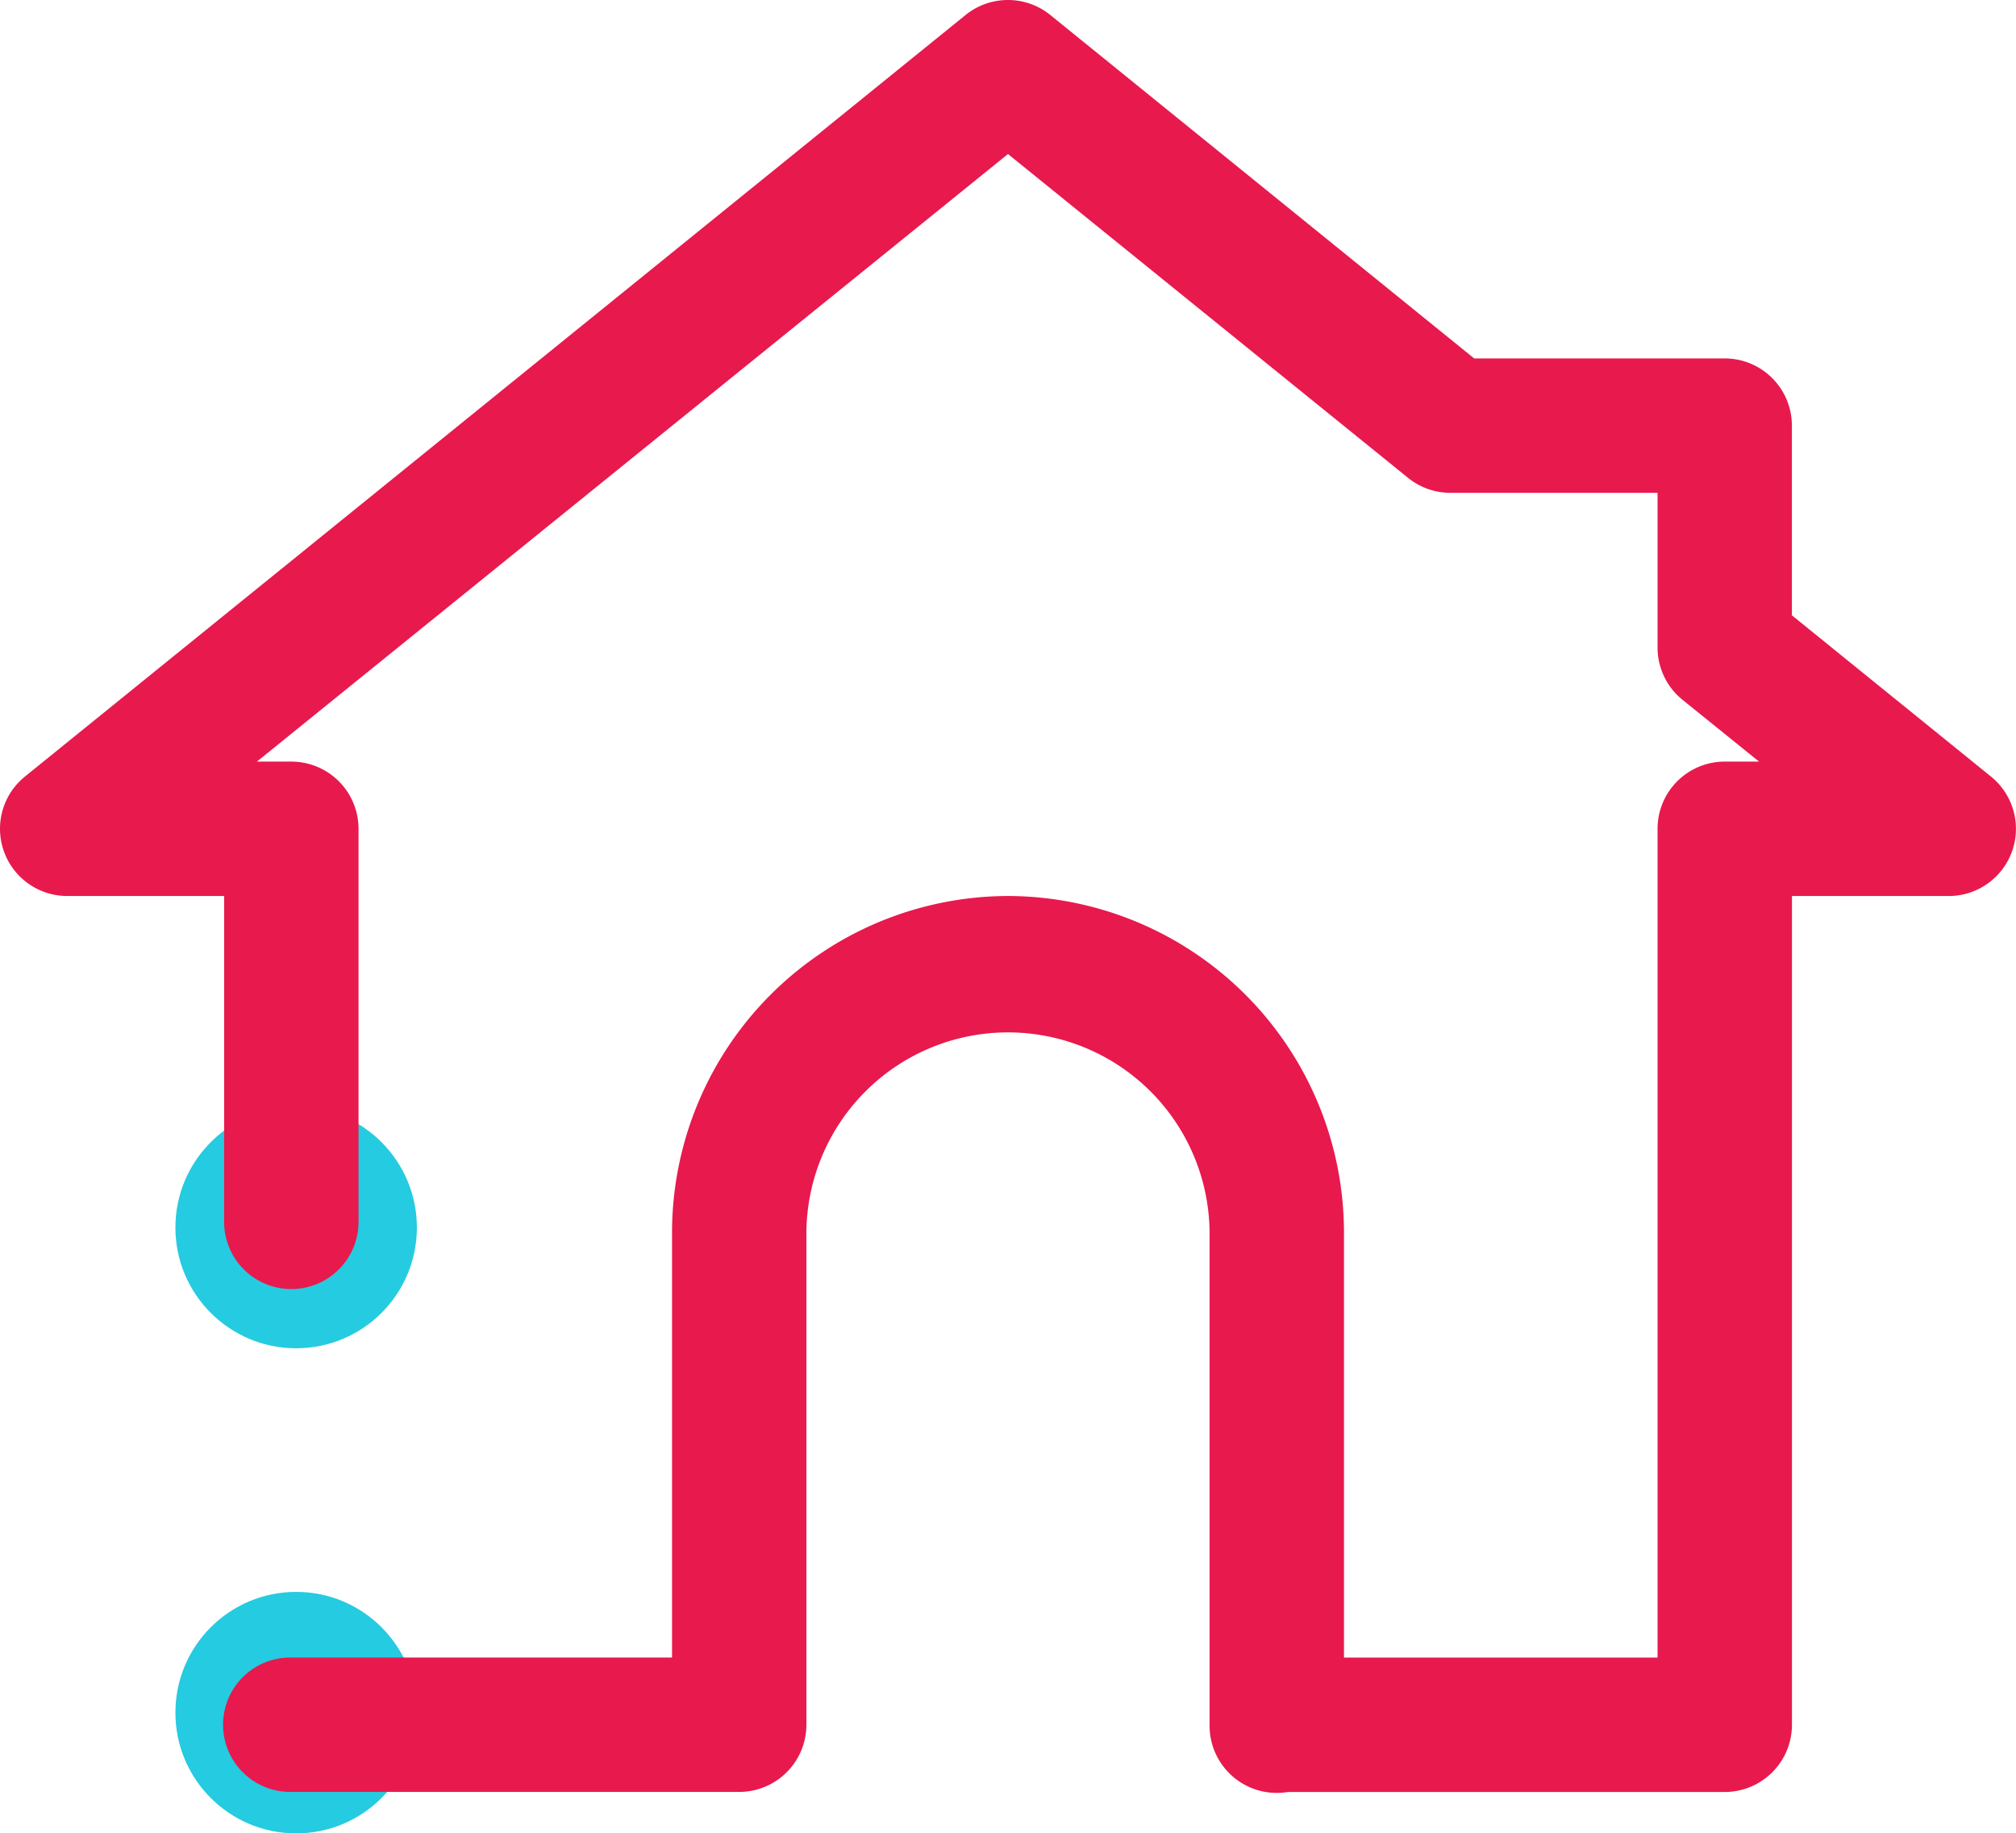 <svg xmlns="http://www.w3.org/2000/svg" width="98.43" height="89.512" viewBox="0 0 98.43 89.512"><g id="home" transform="translate(-592.257 -261.792)"><circle id="Ellipse_114" data-name="Ellipse 114" cx="5.895" cy="5.895" r="5.895" transform="translate(600.821 315.829)" fill="#25cbe0"></circle><circle id="Ellipse_115" data-name="Ellipse 115" cx="5.895" cy="5.895" r="5.895" transform="translate(600.821 339.513)" fill="#25cbe0"></circle><g id="Group_145" data-name="Group 145" transform="translate(592.257 261.792)"><path id="Path_740" data-name="Path 740" d="M641.4,261.793a3.275,3.275,0,0,0-1.982.717L593.49,299.693a3.281,3.281,0,0,0,2.051,5.844H603.2V321.4a3.281,3.281,0,0,0,6.562.093V302.257a3.281,3.281,0,0,0-3.281-3.281H604.8l36.671-29.664,19.548,15.822a3.279,3.279,0,0,0,2.051.719h10.116v7.552a3.28,3.28,0,0,0,1.23,2.563l3.725,3.007h-1.674a3.281,3.281,0,0,0-3.281,3.281v40.464H655.052a3.281,3.281,0,1,0-.093,6.562h21.508A3.282,3.282,0,0,0,679.748,346V305.538H687.4a3.281,3.281,0,0,0,2.051-5.844l-9.706-7.861v-9.261a3.281,3.281,0,0,0-3.281-3.281H664.232l-20.71-16.78A3.281,3.281,0,0,0,641.4,261.793Zm.069,43.745a16.44,16.44,0,0,0-16.4,16.4v20.779H606.476a3.281,3.281,0,1,0-.093,6.562h21.965A3.282,3.282,0,0,0,631.629,346v-24.06a9.843,9.843,0,0,1,19.685,0V346a3.281,3.281,0,1,0,6.562.092V321.942A16.44,16.44,0,0,0,641.472,305.538Z" transform="translate(-592.257 -261.792)" fill="#e8194d"></path></g></g></svg>